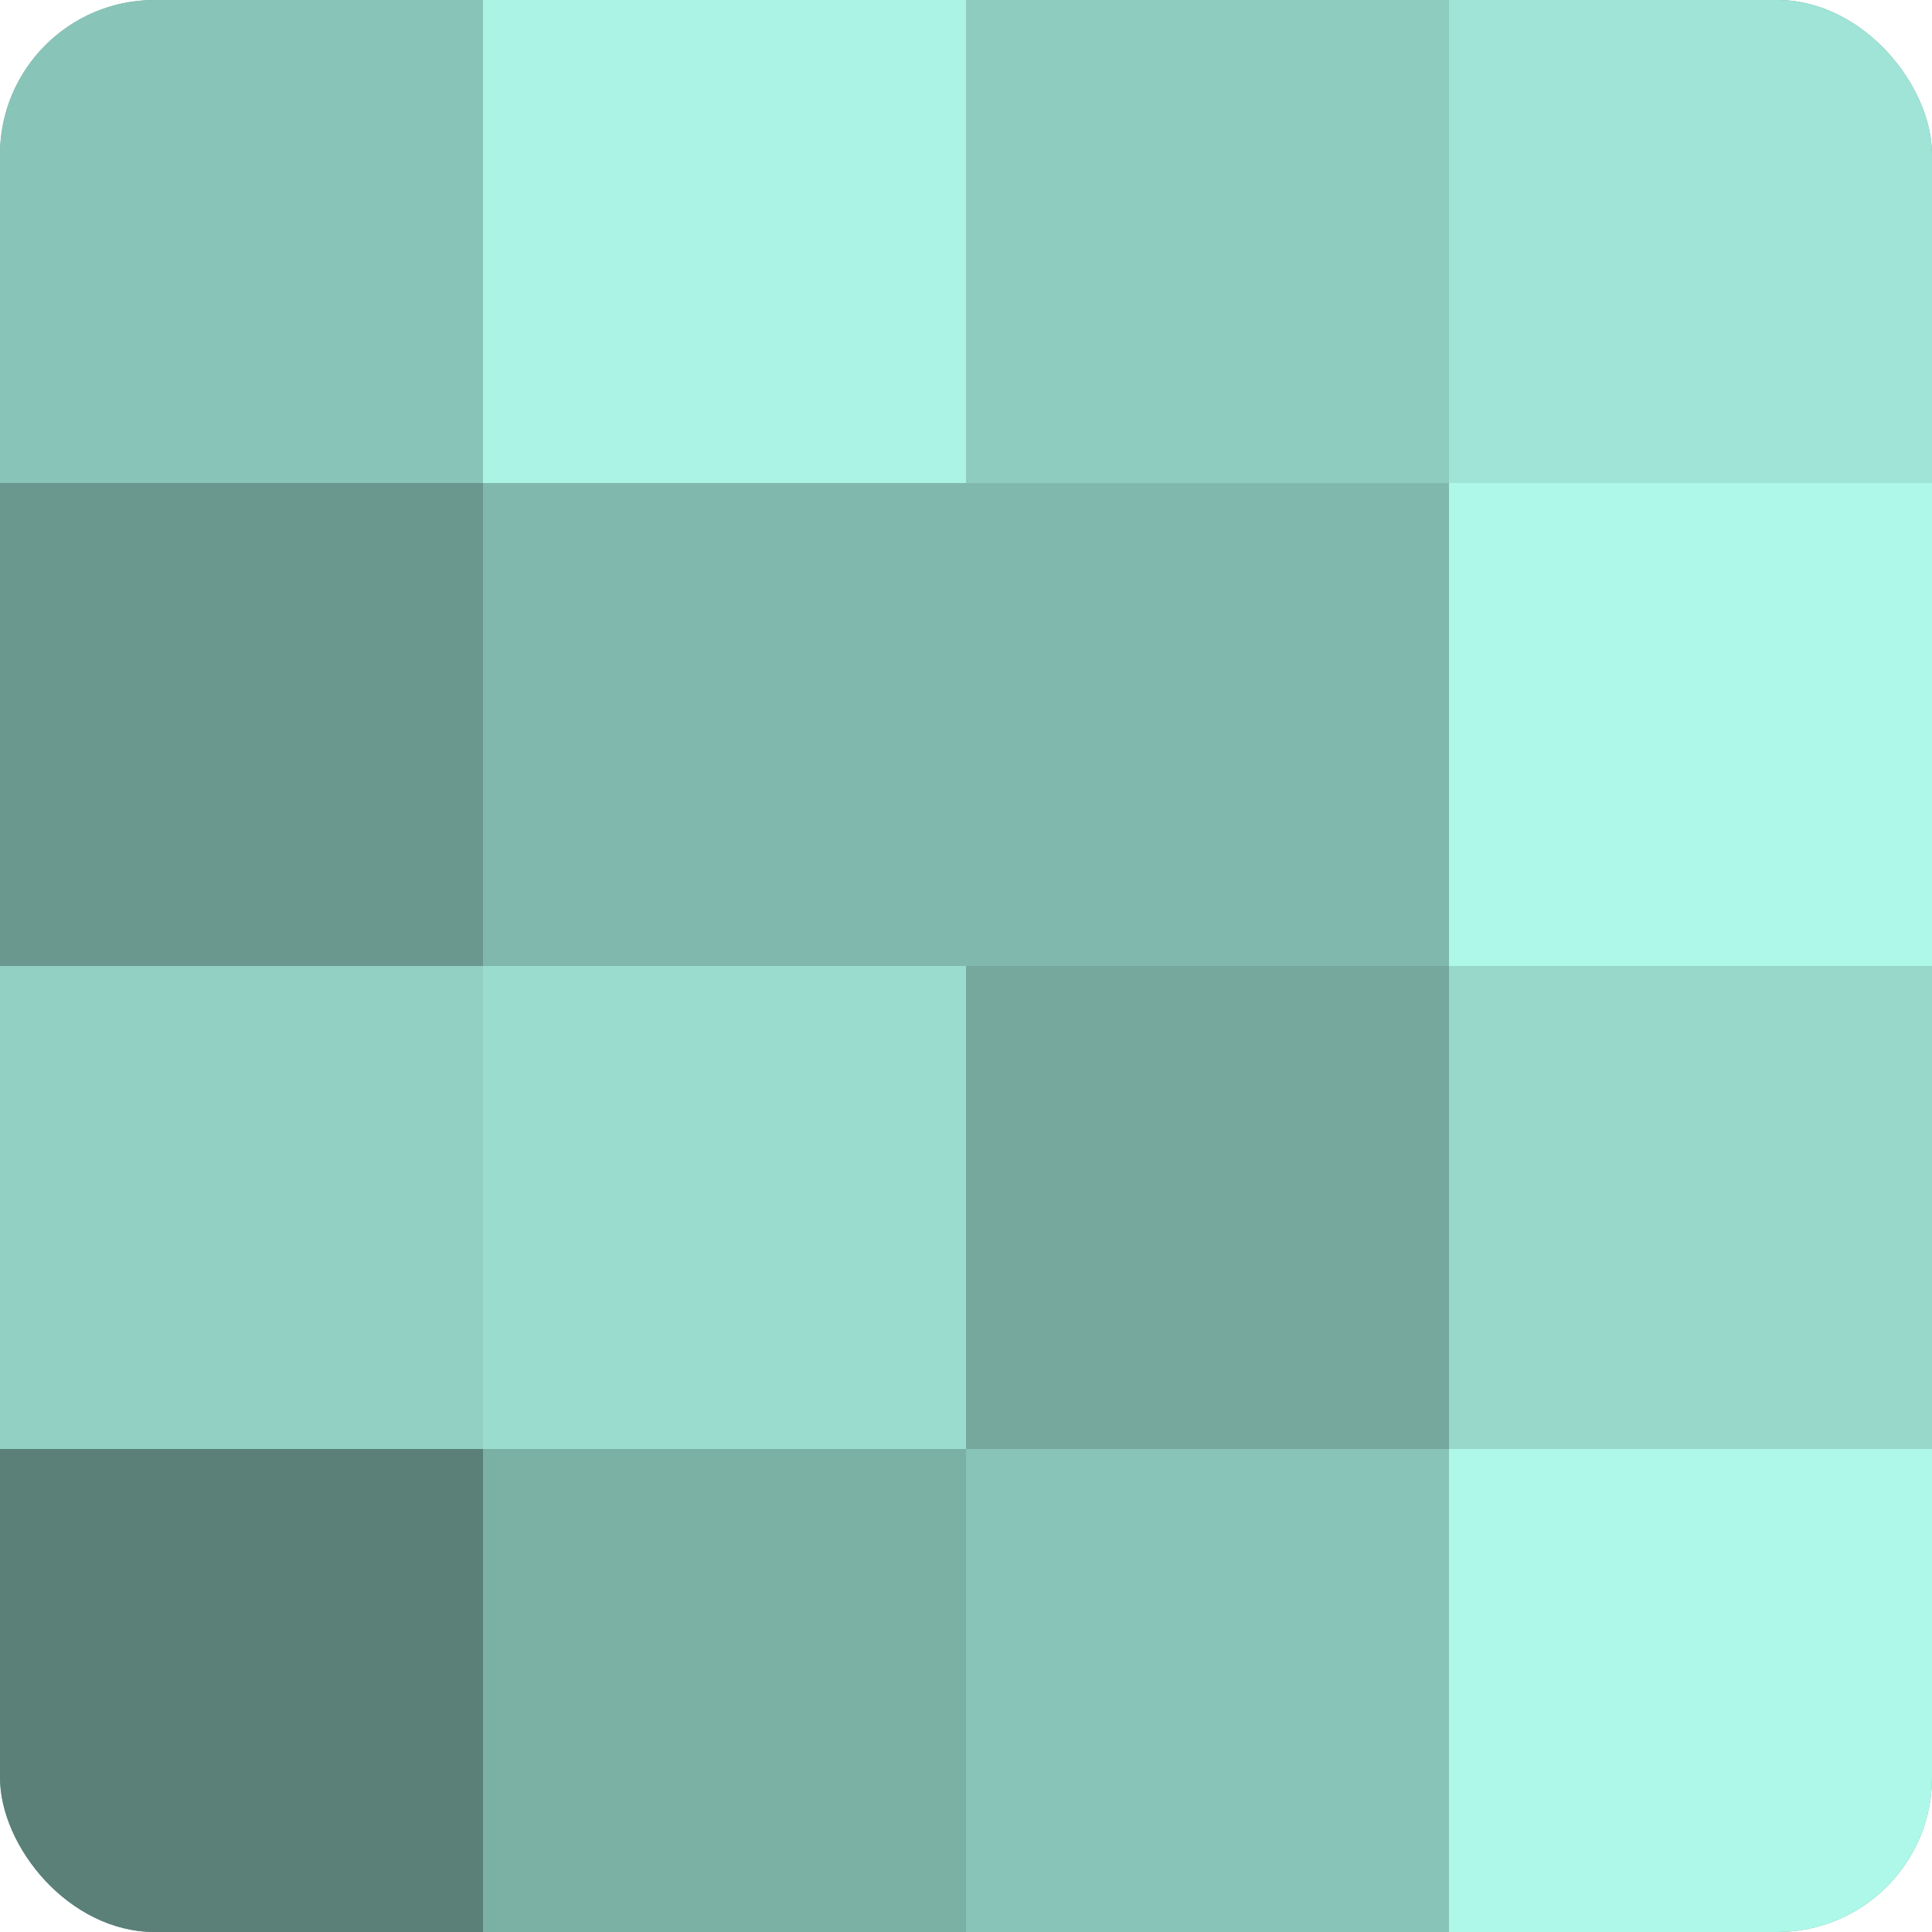 <?xml version="1.0" encoding="UTF-8"?>
<svg xmlns="http://www.w3.org/2000/svg" width="60" height="60" viewBox="0 0 100 100" preserveAspectRatio="xMidYMid meet"><defs><clipPath id="c" width="100" height="100"><rect width="100" height="100" rx="8" ry="8"/></clipPath></defs><g clip-path="url(#c)"><rect width="100" height="100" fill="#70a096"/><rect width="25" height="25" fill="#89c4b8"/><rect y="25" width="25" height="25" fill="#6a988f"/><rect y="50" width="25" height="25" fill="#92d0c3"/><rect y="75" width="25" height="25" fill="#5a8078"/><rect x="25" width="25" height="25" fill="#abf4e5"/><rect x="25" y="25" width="25" height="25" fill="#81b8ad"/><rect x="25" y="50" width="25" height="25" fill="#9adcce"/><rect x="25" y="75" width="25" height="25" fill="#7bb0a5"/><rect x="50" width="25" height="25" fill="#8fccc0"/><rect x="50" y="25" width="25" height="25" fill="#81b8ad"/><rect x="50" y="50" width="25" height="25" fill="#76a89e"/><rect x="50" y="75" width="25" height="25" fill="#89c4b8"/><rect x="75" width="25" height="25" fill="#9fe4d6"/><rect x="75" y="25" width="25" height="25" fill="#adf8e9"/><rect x="75" y="50" width="25" height="25" fill="#97d8cb"/><rect x="75" y="75" width="25" height="25" fill="#adf8e9"/></g></svg>
